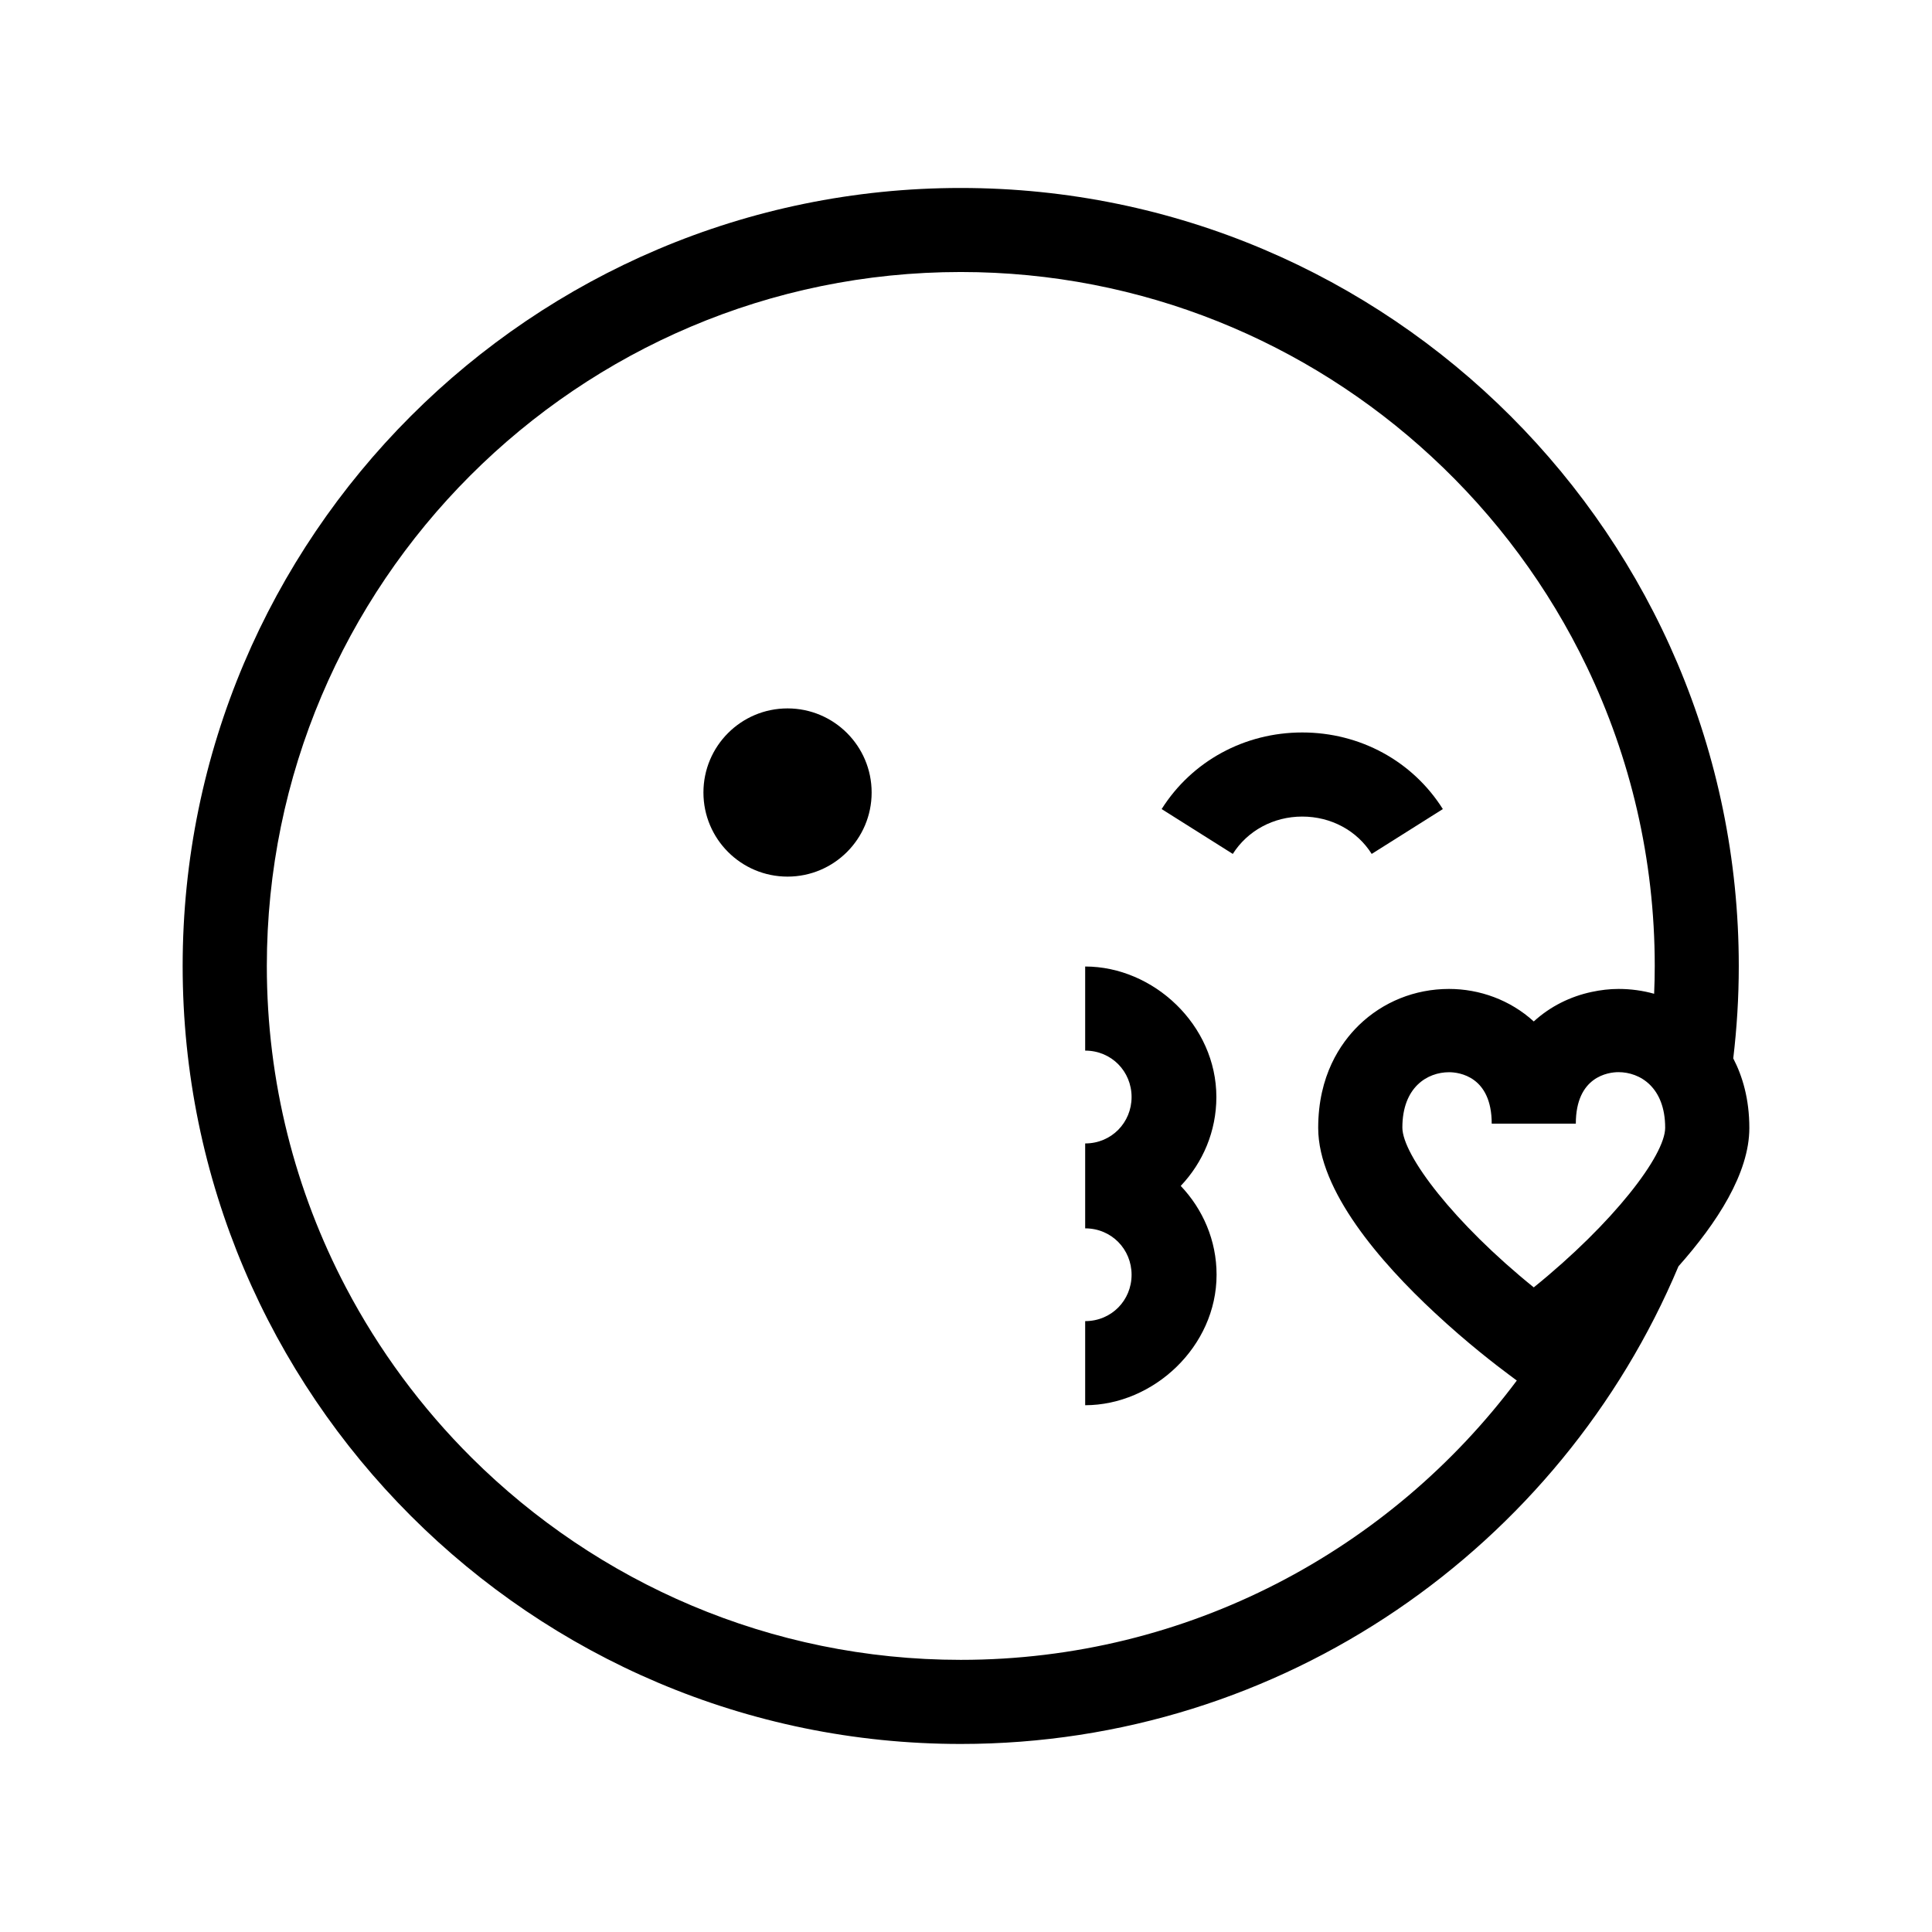 <?xml version="1.0" encoding="utf-8"?>
<!-- Generator: Adobe Illustrator 16.0.0, SVG Export Plug-In . SVG Version: 6.00 Build 0)  -->
<!DOCTYPE svg PUBLIC "-//W3C//DTD SVG 1.0//EN" "http://www.w3.org/TR/2001/REC-SVG-20010904/DTD/svg10.dtd">
<svg version="1.0" xmlns="http://www.w3.org/2000/svg" xmlns:xlink="http://www.w3.org/1999/xlink" x="0px" y="0px"
	 width="28.347px" height="28.346px" viewBox="0 0 28.347 28.346" enable-background="new 0 0 28.347 28.346" xml:space="preserve">
<g id="outillage" display="none">
</g>
<g id="client" display="none">
</g>
<g id="VERSO">
</g>
<g id="monotype" display="none">
</g>
<g id="pacifico">
</g>
<g id="parisienne" display="none">
</g>
<g id="birch" display="none">
</g>
<g id="magnolia_1_" display="none">
</g>
<g id="century_gothic" display="none">
</g>
<g id="RECTO">
	<g display="none">
		<g display="inline">
			<g>
				<path d="M-3.385,3.352c0,0-1.238,8.647,4.74,12.772c5.978,4.124,13.824,2.632,13.824,2.632s-6.948,0.198-12.508-4.344
					C-2.889,9.87-3.385,3.352-3.385,3.352z"/>
			</g>
			<g>
				<path d="M42.833,26.143c0,0-5.694,6.624-12.734,4.839c-7.04-1.784-11.082-8.673-11.082-8.673s4.425,5.359,11.505,6.555
					C37.6,30.059,42.833,26.143,42.833,26.143z"/>
			</g>
			<g>
				<path d="M31.514-31.344c-0.626-0.733-1.274-1.473-1.949-2.201c-2.757-3.018-6.117-5.668-9.292-7.365
					c-3.158-1.729-6.001-2.63-7.411-3.058c-5.259-1.493-8.345-2.059-12.936-2.866c4.649-0.129,7.912-0.064,13.354,1.456
					c1.46,0.437,4.406,1.366,7.703,3.169c3.311,1.767,6.832,4.549,9.663,7.656c2.129,2.297,3.969,4.66,5.582,6.576
					c1.419,1.174,2.701,1.878,3.742,1.676c0.866-0.167,1.91-1.383,3.03-3.172c0.88-2.277,1.943-4.92,3.123-7.621
					c3.202-7.57,7.845-15.297,9.615-17.713c3.174-4.52,5.431-6.797,9-9.692c-2.907,3.563-4.685,6.071-7.786,10.522
					c-1.492,2.055-5.109,8.014-8.115,14.435c-2.592,6.628-4.962,14.118-3.496,16.325c0.937,1.41,2.234,2.384,3.76,3.125
					c2.099,0.521,4.474,1.042,6.922,1.625c4.052,0.955,8.271,2.256,11.651,3.856c3.399,1.562,5.936,3.329,7.165,4.231
					c4.512,3.416,6.488,6.062,9.016,9.959c-3.368-3.422-5.609-5.561-9.884-8.773c-1.192-0.866-3.634-2.566-6.92-4.072
					c-3.268-1.547-7.365-2.814-11.376-3.764c-0.26-0.061-0.519-0.123-0.777-0.184c-5.252-0.969-10.396-1.453-13.006-0.909
					c-1.08,0.226-2.346,0.878-3.674,1.753c-1.88,1.963-4.514,3.875-6.866,6.115C25.386-4.779,21.929,3.592,20.842,6.264
					c-2.005,5.047-3.131,7.932-4.828,12.207c0.793-4.527,1.446-7.614,3.465-12.759c1.092-2.706,4.616-11.3,10.852-17.036
					c1.038-0.982,2.098-1.886,3.109-2.74c2.777-3.027,4.592-5.081,4.089-7.459C37.047-23.805,34.208-27.873,31.514-31.344z"/>
			</g>
		</g>
		<g display="inline">
			<path d="M48.588-75.612c2.328,0,4.762,0.691,7.234,2.056c3.37,1.86,4.6,3.935,5.685,5.764c0.836,1.409,1.7,2.866,3.284,3.815
				c0.074,0.046,0.149,0.091,0.226,0.133c1.327,0.729,2.729,0.827,3.927,0.827c0.333,0,0.681-0.008,1.047-0.017
				c0.355-0.009,0.729-0.018,1.122-0.018c1.943,0,4.147,0.224,7.092,1.849c7.979,4.403,6.889,12.804,5.111,16.182
				C78.228-35.351,66-33.441,57.071-32.047c-5.886,0.919-10.139,1.583-12.029,4.267c-0.788,1.117-1.062,2.452-0.793,3.858
				c0.445,2.33,2.239,3.777,4.682,3.777c2.25,0,5.005-1.146,8.819-2.733c5.325-2.216,12.619-5.251,19.942-5.251
				c4.123,0,7.781,0.924,11.183,2.822c1.949,1.089,4.608,3.725,5.688,7.57c0.968,3.45,0.442,6.997-1.563,10.543
				c-1.896,3.354-4.01,4.57-5.875,5.645c-0.946,0.544-1.839,1.059-2.632,1.775c-0.576,0.516-1.026,1.069-1.373,1.687
				c-0.922,1.629-0.879,3.342-0.839,4.999c0.054,2.18,0.114,4.651-1.85,8.125c-1.834,3.244-4.271,4.821-7.45,4.821
				c-2.238,0-4.904-0.802-7.51-2.26C59.051,13.71,58.17,7.19,57.238,0.288c-0.61-4.519-1.242-9.191-3.643-12.854l-0.151-0.231
				l-0.193-0.197c-1.289-1.317-4.187-3.619-6.872-3.89l-0.388-0.039l-0.384,0.067c-0.86,0.15-1.609,0.551-2.173,1.152
				c-0.856-0.971-1.88-1.584-3.01-1.772l-0.554-0.093l-0.547,0.126c-0.93,0.214-1.743,0.733-2.35,1.503l-0.365,0.462l-0.15,0.569
				c-0.825,3.115,0.917,7.097,3.327,12.607c3.75,8.575,8.417,19.247,3.997,28.039c-1.37,2.724-5.146,5.654-10.199,5.654
				c-2.502,0-5.057-0.727-7.594-2.161c-3.366-1.902-4.591-4-5.671-5.851c-0.861-1.476-1.751-3.001-3.464-3.969
				c-0.713-0.402-1.51-0.656-2.436-0.776c-0.48-0.062-0.996-0.09-1.669-0.09c-0.277,0-0.564,0.005-0.863,0.01
				c-0.292,0.005-0.596,0.01-0.912,0.01c-2,0-4.257-0.23-7.209-1.9C-3.813,12.383-3.984,3.786-1.951,0.177
				c8.332-14.798,23.279-15.525,31.31-15.916c4.199-0.204,6.733-0.328,7.833-2.578c0.348-0.712,0.745-2.172-0.505-3.946
				c-1.833-2.604-4.32-3.926-7.39-3.926c-3.535,0-7.243,1.728-11.538,3.728c-4.82,2.246-10.284,4.791-15.846,4.791
				c-3.125,0-6.011-0.788-8.824-2.408c-3.465-1.997-8.701-8.111-3.709-16.962c1.87-3.315,3.947-4.524,5.779-5.591
				c1.471-0.855,2.991-1.74,3.955-3.449c0.057-0.101,0.106-0.2,0.141-0.272c0.761-1.534,0.728-3.128,0.696-4.67
				c-0.044-2.152-0.095-4.593,1.845-8.033c3.728-6.612,8.936-7.325,11.002-7.325c1.466,0,2.845,0.324,3.987,0.938
				c10.222,5.492,13.034,18.476,15.087,27.956c1.503,6.945,2.59,11.963,6.907,11.963c0.454,0,0.915-0.071,1.369-0.213
				c1.165-0.362,2.082-1.146,2.584-2.209c1.159-2.455-0.048-5.415-2.048-10.318c-3.287-8.06-8.254-20.239-2.035-31.565
				C40.116-72.498,43.598-75.613,48.588-75.612 M48.589-78.447c-5.985-0.001-10.459,3.677-12.423,7.252
				c-10.846,19.75,8.761,41.004,3.142,42.75c-0.184,0.058-0.36,0.085-0.528,0.085c-5.491,0-2.604-29.885-20.653-39.581
				c-1.53-0.821-3.369-1.275-5.329-1.275c-4.642,0-9.962,2.545-13.471,8.768c-3.669,6.506-1.381,10.355-2.611,12.836
				c-0.023,0.049-0.046,0.096-0.072,0.143c-1.499,2.658-6.051,2.508-9.732,9.037c-5.681,10.073-0.306,17.89,4.764,20.811
				c3.494,2.013,6.925,2.787,10.239,2.787c11.001,0,20.737-8.519,27.384-8.519c1.981,0,3.688,0.757,5.072,2.723
				c3.766,5.349-25.262-4.608-38.79,19.418C-7.29,3.881-6.533,14.102,2.367,19.133c3.603,2.038,6.4,2.268,8.604,2.268
				c0.64,0,1.23-0.02,1.775-0.02c0.467,0,0.9,0.014,1.305,0.066c0.514,0.066,0.981,0.193,1.407,0.434
				c2.683,1.516,2.529,6.086,9.134,9.818c3.174,1.795,6.22,2.528,8.988,2.528c6.135,0,10.912-3.599,12.731-7.216
				c7.753-15.418-8.736-35.068-7.115-41.195c0.205-0.26,0.467-0.429,0.76-0.496c0.937,0.156,2.032,1.232,2.721,3.541
				c3.066,10.287,3.636,16.694,9.709,27.707c1.036,1.878,2.191,2.781,2.983,2.781c1.084,0,1.487-1.693-0.03-4.898
				c-3.867-8.166-6.273-15.562-9.648-24.83c-0.908-2.496-0.536-3.521,0.403-3.685c1.482,0.149,3.756,1.647,5.13,3.052
				c5.38,8.208,0.52,23.652,12.818,31.061c2.456,1.38,5.684,2.645,8.937,2.645c3.615,0,7.261-1.561,9.918-6.261
				c3.785-6.694,1.275-10.626,2.688-13.124c0.208-0.37,0.479-0.686,0.797-0.971c1.983-1.791,5.87-2.451,9.084-8.137
				c5.755-10.178-0.016-19.082-5.211-21.982c-4.142-2.313-8.406-3.182-12.564-3.182c-12.604,0-24.259,7.983-28.761,7.983
				c-1.04,0-1.697-0.426-1.897-1.474c-1.446-7.574,29.127-0.881,38.791-19.248c2.742-5.211,2.773-15.004-6.25-19.983
				c-3.52-1.942-6.275-2.202-8.461-2.202c-0.795,0-1.515,0.034-2.169,0.034c-0.998,0-1.843-0.079-2.57-0.481
				c-0.037-0.02-0.072-0.043-0.107-0.064c-2.589-1.552-2.538-6.031-9.074-9.64C54.093-77.748,51.197-78.447,48.589-78.447
				L48.589-78.447z"/>
		</g>
		<path display="inline" fill="none" stroke="#FF0000" stroke-width="0.014" stroke-miterlimit="10" d="M90.256-27.781
			c-7.448-4.157-15.288-3.671-22.208-1.813c-4.457,1.196-4.852-0.429-0.418-1.592c7.145-1.874,14.338-5.185,18.195-12.515
			c2.742-5.211,2.773-15.004-6.25-19.983c-6.752-3.727-10.686-1.259-13.2-2.649c-0.037-0.02-0.072-0.043-0.107-0.064
			c-2.589-1.552-2.538-6.031-9.074-9.64c-10.21-5.635-18.207-0.29-21.026,4.843c-4.385,7.985-3.809,16.221-1.901,23.304
			c1.269,4.712-0.481,5.228-1.948,0.306c-2.338-7.845-6.217-16.072-14.19-20.355c-5.155-2.769-13.81-1.357-18.8,7.492
			c-3.669,6.506-1.381,10.355-2.611,12.836c-0.023,0.049-0.046,0.096-0.072,0.143c-1.499,2.658-6.051,2.508-9.732,9.037
			c-5.681,10.073-0.306,17.89,4.764,20.811c6.546,3.771,12.854,3.159,18.628,1.327c1.997-0.634,2.185,0.491,0.539,1.214
			C5.248-12.625-0.312-8.512-4.421-1.214C-7.29,3.881-6.533,14.102,2.367,19.133c5.544,3.136,9.18,1.989,11.685,2.314
			c0.514,0.066,0.981,0.193,1.407,0.434c2.683,1.516,2.529,6.086,9.134,9.818c10.208,5.772,19.079,0.563,21.72-4.688
			c3.517-6.291,12.487-9.348,17.447-6.963c5.186,2.913,14.09,5.313,19.138-3.616c3.785-6.694,1.275-10.626,2.688-13.124
			c0.208-0.37,0.479-0.686,0.797-0.971c1.983-1.791,5.87-2.451,9.084-8.137C101.222-15.977,95.451-24.881,90.256-27.781z"/>
	</g>
</g>
<g id="coeurs">
</g>
<g id="pouce_levé">
</g>
<g id="fer_à_cheval">
</g>
<g id="bisou">
	<path d="M17.85,18.703c0-0.503-0.201-0.961-0.526-1.303c0.325-0.342,0.523-0.801,0.523-1.304c0-1.056-0.922-1.915-1.925-1.915
		v1.234c0.386,0,0.681,0.305,0.681,0.681c0,0.375-0.295,0.681-0.681,0.681v0.012v1.223v0.011c0.386,0,0.681,0.306,0.681,0.681
		s-0.295,0.68-0.681,0.68v1.234C16.924,20.617,17.85,19.758,17.85,18.703z"/>
	<path d="M25.431,15.529c0.053-0.445,0.081-0.897,0.081-1.355c0-6.295-5.121-11.416-11.416-11.416S2.68,7.879,2.68,14.174
		c0,6.293,5.121,11.414,11.416,11.414c4.733,0,8.803-2.896,10.531-7.008c0.564-0.635,1.04-1.366,1.04-2.03
		C25.667,16.124,25.566,15.789,25.431,15.529z M14.096,24.354c-2.796,0-5.333-1.134-7.175-2.965c-0.735-0.731-1.36-1.575-1.846-2.5
		c-0.741-1.41-1.16-3.015-1.16-4.715c0-5.615,4.567-10.183,10.182-10.183c2.663,0,5.09,1.028,6.906,2.708
		c0.942,0.87,1.719,1.916,2.28,3.085c0.638,1.33,0.996,2.818,0.996,4.389c0,0.138-0.003,0.273-0.009,0.408
		c-0.167-0.047-0.343-0.071-0.522-0.071c-0.132,0-0.265,0.016-0.395,0.044c-0.31,0.066-0.605,0.21-0.849,0.433
		c-0.345-0.315-0.795-0.477-1.243-0.477c-0.5,0-0.97,0.189-1.324,0.533c-0.271,0.265-0.596,0.74-0.596,1.506
		c0,0.922,0.916,1.975,1.713,2.715c0.474,0.442,0.907,0.773,1.082,0.903l0.119,0.089C20.397,22.741,17.431,24.354,14.096,24.354z
		 M22.504,18.889c-1.168-0.943-1.928-1.941-1.928-2.345c0-0.595,0.369-0.812,0.685-0.812c0.147,0,0.626,0.061,0.626,0.755h0.616
		h0.002h0.616c0-0.694,0.479-0.756,0.626-0.756c0.316,0,0.685,0.222,0.685,0.816C24.432,16.952,23.672,17.945,22.504,18.889z"/>
	<circle cx="11.555" cy="11.628" r="1.234"/>
	<path d="M19.107,11.981c0.422,0,0.803,0.205,1.019,0.548l1.044-0.658c-0.444-0.704-1.215-1.124-2.063-1.124
		s-1.619,0.421-2.063,1.124l1.044,0.658C18.305,12.187,18.686,11.981,19.107,11.981z"/>
</g>
<g id="Calque_15" display="none">
</g>
<g id="Calque_12" display="none">
</g>
</svg>
